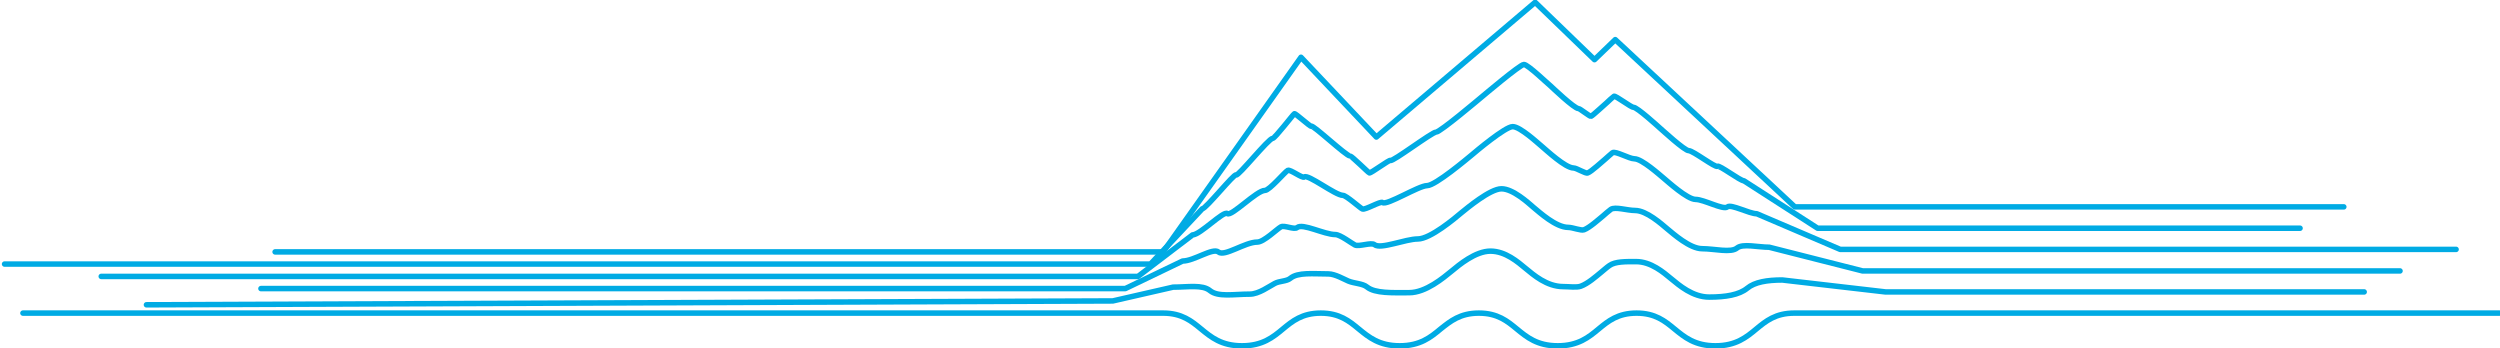 <?xml version="1.0" encoding="utf-8"?>
<!-- Generator: Adobe Illustrator 28.3.0, SVG Export Plug-In . SVG Version: 6.00 Build 0)  -->
<svg version="1.1" id="Ebene_1" xmlns="http://www.w3.org/2000/svg" xmlns:xlink="http://www.w3.org/1999/xlink" x="0px" y="0px"
	 viewBox="0 0 1360.3 189.5" style="enable-background:new 0 0 1360.3 189.5;" xml:space="preserve">
<style type="text/css">
	.st0{fill:none;stroke:#00ABE4;stroke-width:3;stroke-linecap:round;stroke-linejoin:round;}
</style>
<g id="Gruppe_6" transform="translate(0 1.262)">
	<path id="Pfad_49" class="st0" d="M149.7,135.8h483.2l75-105.9l41,43.4L835.3,0l32.3,31.2l11.3-10.9l97.7,91h298.7"/>
</g>
<g id="Gruppe_7" transform="translate(2.498 35.082)">
	<path id="Pfad_50" class="st0" d="M0,108.6h623.5l28.2-30.1c2,0,17.3-19.2,18.4-18.4c1.1,0.9,17.7-19.9,19.9-19.9
		c1.2,0,11.1-13,11.8-13.4c0.6-0.3,8.7,7.2,9.2,6.8c1-0.8,19,16.2,21.1,16.2c0.9,0,9.9,9,10.5,9.2c0.8,0.3,10.9-7.3,11.5-6.8
		c1.1,0.9,22.6-15.4,24.8-15.4s23.7-18.2,24.8-19.1c1-0.8,20.9-17.7,23-17.7s13.2,10.7,14.3,11.5C842,12.4,854.1,24,856.4,24
		c0.8,0,6.2,4.4,6.8,4.2c1-0.4,8-7,8.7-7.5c0.3-0.3,3.4-3.2,3.8-3.4c0.8-0.5,9.2,6,10.6,6c2,0,13.4,10.4,14.4,11.3
		c1.1,0.9,13.4,12.3,15.7,12.3s14.5,9.4,15.6,8.5c1-0.8,12.4,7.9,14.4,7.9l40.1,25.8H1249"/>
</g>
<g id="Gruppe_8" transform="translate(4.996 68.904)">
	<path id="Pfad_51" class="st0" d="M50.1,81.5h564.1l29.7-22.6c4.1,0,16.9-13.3,18.9-11.6c2.2,1.8,16-12.6,20.5-12.6
		c2.4,0,10.9-10.1,12.4-10.9c1.3-0.7,8,4.5,9,3.6c2-1.7,16.9,10,21,10c1.8,0,9.4,6.9,10.6,7.4c1.5,0.7,9.9-4.4,11-3.5
		c2.2,1.8,19.7-9.2,24.2-9.2s22-14.8,24.2-16.6C797.7,13.8,814,0,818.1,0s13.8,9.1,15.9,10.8c2.2,1.8,12.7,11.7,17.2,11.7
		c1.7,0,6.5,3.2,7.7,2.7c2-0.7,8.1-6.4,9.5-7.5c0.6-0.5,3.3-3,4-3.5c1.6-1.1,9.1,3.3,11.9,3.3c4.1,0,13.9,8.9,16,10.6
		c2.2,1.8,12.8,11.5,17.3,11.5s15.1,5.9,17.3,4.1c2-1.7,11.9,3.7,16,3.7l45.4,19.4h335.1"/>
</g>
<g id="Gruppe_9" transform="translate(7.495 102.725)">
	<path id="Pfad_52" class="st0" d="M134.5,54.3h470.3l31.2-15c6.2,0,16.4-7.4,19.5-4.9c3.3,2.7,14.4-5.4,21.1-5.4
		c3.6,0,10.8-7.2,12.9-8.3c1.9-1,7.2,1.7,8.8,0.4c3.1-2.5,14.7,3.8,20.8,3.8c2.7,0,9,4.9,10.7,5.7c2.3,1,8.8-1.6,10.6-0.2
		c3.3,2.7,16.8-3.1,23.6-3.1s20.3-11.4,23.6-14.2C790.7,10.6,803.3,0,809.5,0s14.4,7.5,17.4,10.1c3.3,2.7,12.2,10.9,18.9,10.9
		c2.5,0,6.9,1.9,8.6,1.3c3-1.1,8.2-5.8,10.3-7.5c0.9-0.8,3.3-2.9,4.3-3.6c2.3-1.6,8.9,0.6,13.2,0.6c6.2,0,14.4,7.4,17.5,10
		c3.3,2.7,12.3,10.8,19,10.8s15.7,2.4,19-0.4c3.1-2.5,11.4-0.4,17.5-0.4l50.8,12.9h292.4"/>
</g>
<g id="Gruppe_10" transform="translate(9.993 136.545)">
	<path id="Pfad_53" class="st0" d="M69.7,29.3l525.8-2.1l32.8-7.5c8.2,0,16-1.5,20.1,1.9c4.4,3.6,12.8,1.9,21.7,1.9
		c4.8,0,10.6-4.3,13.5-5.8c2.5-1.4,6.5-1.1,8.5-2.8c4.1-3.4,12.5-2.4,20.7-2.4c3.6,0,8.5,2.9,10.9,3.9c3.1,1.3,7.8,1.3,10.1,3.2
		c4.4,3.6,14,3.1,23,3.1s18.6-8.1,23-11.7c4.1-3.4,13-10.9,21.2-10.9s15,6,19,9.3c4.4,3.6,11.6,10,20.6,10c3.3,0,7.2,0.6,9.5-0.2
		c3.9-1.4,8.3-5.3,11.1-7.6c1.3-1,3.2-2.8,4.6-3.7c3.1-2.2,8.8-2.1,14.4-2.1c8.2,0,15,5.9,19.1,9.3c4.4,3.6,11.7,10,20.7,10
		s16.3-1.2,20.7-4.8c4.1-3.4,10.9-4.5,19.1-4.5l56.2,6.5h260.4"/>
</g>
<g id="Gruppe_11" transform="translate(12.491 170.366)">
	<path id="Pfad_54" class="st0" d="M0,0h620.4c10.2,0,15.5,4.4,20.6,8.6c5.5,4.5,11.1,9.2,22.3,9.2s16.9-4.7,22.3-9.2
		c5.1-4.2,10.4-8.6,20.6-8.6s15.5,4.4,20.6,8.6c5.5,4.5,11.1,9.2,22.3,9.2s16.9-4.7,22.3-9.2C776.7,4.4,782,0,792.2,0
		s15.5,4.4,20.6,8.6c5.5,4.5,11.1,9.2,22.3,9.2s16.9-4.7,22.3-9.2c5.1-4.2,10.4-8.6,20.6-8.6s15.5,4.4,20.6,8.6
		c5.5,4.5,11.1,9.2,22.3,9.2s16.9-4.7,22.3-9.2c5.1-4.2,10.4-8.6,20.6-8.6h383.7"/>
</g>
</svg>

